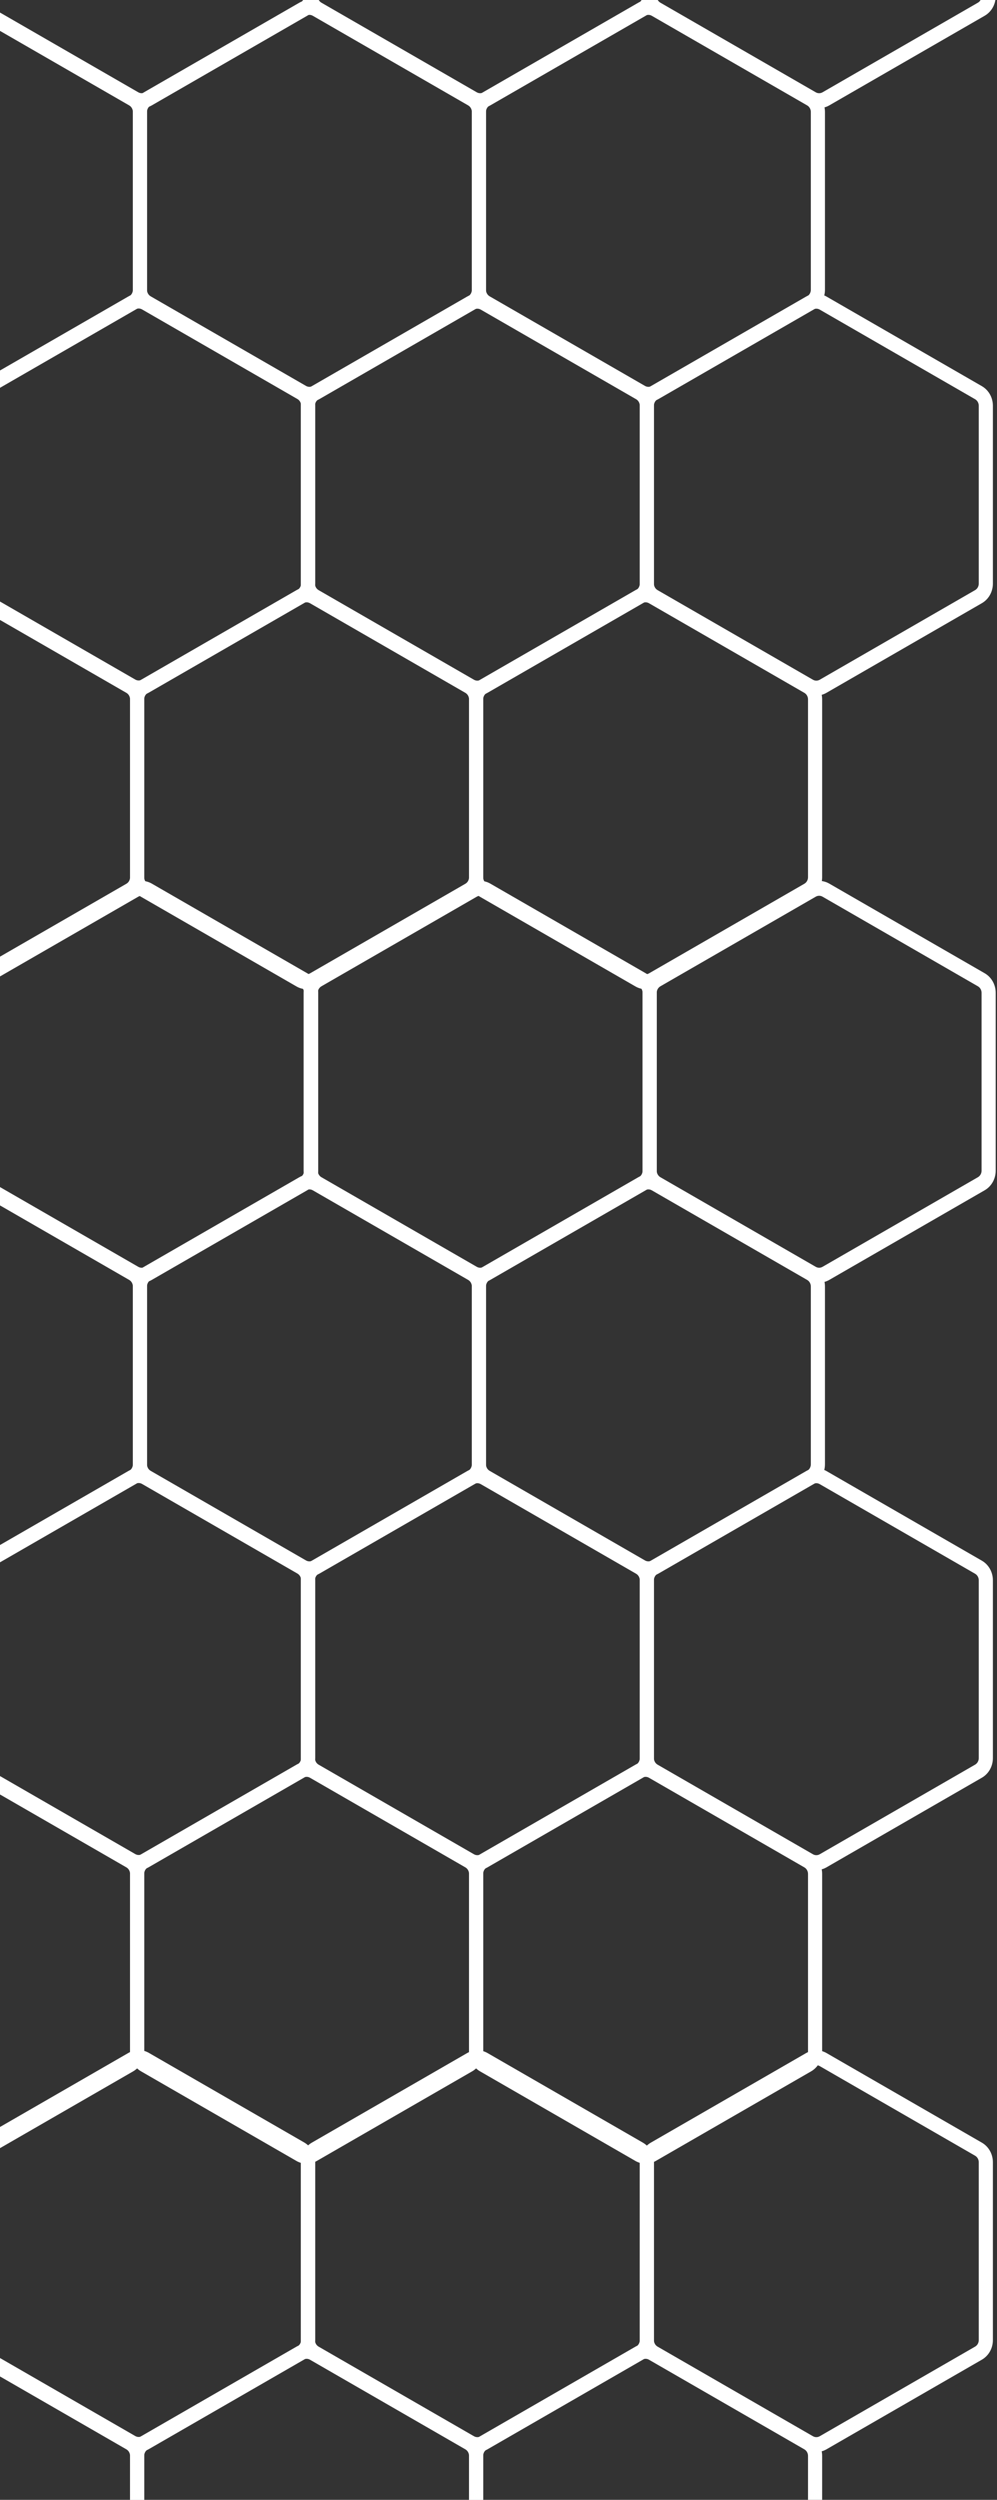 <svg width="377" height="945" viewBox="0 0 377 945" fill="none" xmlns="http://www.w3.org/2000/svg">
<rect x="0" y="0" width="377" height="945" fill="#333333" stroke="none"/>
<g clip-path="url(#clip0_676_542)">
<path d="M306.714 256.979L247.965 223.103C246.786 222.423 245.464 222.067 244.12 222.067C242.776 222.067 241.453 222.423 240.274 223.103L181.525 256.979C180.265 257.706 179.213 258.776 178.48 260.077C177.747 261.378 177.36 262.863 177.359 264.376V331.623C177.36 333.136 177.747 334.621 178.48 335.923C179.213 337.224 180.265 338.294 181.525 339.02L240.274 372.897C241.452 373.579 242.775 373.937 244.12 373.937C245.464 373.937 246.787 373.579 247.965 372.897L306.714 339.02C307.974 338.294 309.026 337.224 309.759 335.923C310.492 334.621 310.879 333.136 310.88 331.623V264.376C310.879 262.863 310.492 261.378 309.759 260.077C309.026 258.776 307.974 257.706 306.714 256.979ZM305.539 331.623C305.538 332.127 305.409 332.621 305.164 333.054C304.92 333.487 304.57 333.842 304.15 334.084L245.401 367.961C245.008 368.187 244.568 368.306 244.12 368.306C243.672 368.306 243.231 368.187 242.838 367.961L184.089 334.084C183.669 333.842 183.319 333.487 183.075 333.054C182.831 332.621 182.701 332.127 182.7 331.623V264.376C182.701 263.873 182.831 263.379 183.075 262.946C183.319 262.513 183.669 262.157 184.089 261.915L242.838 228.039C243.23 227.809 243.671 227.688 244.12 227.688C244.568 227.688 245.01 227.809 245.401 228.039L304.15 261.915C304.57 262.157 304.92 262.513 305.164 262.946C305.409 263.379 305.538 263.873 305.539 264.376V331.623Z" fill="white"/>
<path d="M306.714 700.979L247.965 667.103C246.786 666.423 245.464 666.067 244.12 666.067C242.776 666.067 241.453 666.423 240.274 667.103L181.525 700.979C180.265 701.706 179.213 702.776 178.48 704.077C177.747 705.378 177.36 706.863 177.359 708.376V775.623C177.36 777.136 177.747 778.621 178.48 779.923C179.213 781.224 180.265 782.294 181.525 783.02L240.274 816.897C241.452 817.579 242.775 817.937 244.12 817.937C245.464 817.937 246.787 817.579 247.965 816.897L306.714 783.02C307.974 782.294 309.026 781.224 309.759 779.923C310.492 778.621 310.879 777.136 310.88 775.623V708.376C310.879 706.863 310.492 705.378 309.759 704.077C309.026 702.776 307.974 701.706 306.714 700.979ZM305.539 775.623C305.538 776.127 305.409 776.621 305.164 777.054C304.92 777.487 304.57 777.842 304.15 778.084L245.401 811.961C245.008 812.187 244.568 812.306 244.12 812.306C243.672 812.306 243.231 812.187 242.838 811.961L184.089 778.084C183.669 777.842 183.319 777.487 183.075 777.054C182.831 776.621 182.701 776.127 182.7 775.623V708.376C182.701 707.873 182.831 707.379 183.075 706.946C183.319 706.513 183.669 706.157 184.089 705.915L242.838 672.039C243.23 671.809 243.671 671.688 244.12 671.688C244.568 671.688 245.01 671.809 245.401 672.039L304.15 705.915C304.57 706.157 304.92 706.513 305.164 706.946C305.409 707.379 305.538 707.873 305.539 708.376V775.623Z" fill="white"/>
<path d="M306.714 920.979L247.965 887.103C246.786 886.423 245.464 886.067 244.12 886.067C242.776 886.067 241.453 886.423 240.274 887.103L181.525 920.979C180.265 921.706 179.213 922.776 178.48 924.077C177.747 925.378 177.36 926.863 177.359 928.376V995.623C177.36 997.136 177.747 998.621 178.48 999.923C179.213 1001.22 180.265 1002.29 181.525 1003.02L240.274 1036.9C241.452 1037.58 242.775 1037.94 244.12 1037.94C245.464 1037.94 246.787 1037.58 247.965 1036.9L306.714 1003.02C307.974 1002.29 309.026 1001.22 309.759 999.923C310.492 998.621 310.879 997.136 310.88 995.623V928.376C310.879 926.863 310.492 925.378 309.759 924.077C309.026 922.776 307.974 921.706 306.714 920.979ZM305.539 995.623C305.538 996.127 305.409 996.621 305.164 997.054C304.92 997.487 304.57 997.842 304.15 998.084L245.401 1031.96C245.008 1032.19 244.568 1032.31 244.12 1032.31C243.672 1032.31 243.231 1032.19 242.838 1031.96L184.089 998.084C183.669 997.842 183.319 997.487 183.075 997.054C182.831 996.621 182.701 996.127 182.7 995.623V928.376C182.701 927.873 182.831 927.379 183.075 926.946C183.319 926.513 183.669 926.157 184.089 925.915L242.838 892.039C243.23 891.809 243.671 891.688 244.12 891.688C244.568 891.688 245.01 891.809 245.401 892.039L304.15 925.915C304.57 926.157 304.92 926.513 305.164 926.946C305.409 927.379 305.538 927.873 305.539 928.376V995.623Z" fill="white"/>
<path d="M178.534 256.979L119.785 223.103C118.606 222.423 117.284 222.067 115.94 222.067C114.596 222.067 113.274 222.423 112.095 223.103L53.346 256.979C52.085 257.706 51.033 258.776 50.301 260.077C49.568 261.378 49.181 262.863 49.18 264.376V331.623C49.181 333.136 49.568 334.621 50.301 335.923C51.033 337.224 52.085 338.294 53.346 339.02L112.095 372.897C113.273 373.579 114.595 373.937 115.94 373.937C117.285 373.937 118.607 373.579 119.785 372.897L178.534 339.02C179.795 338.294 180.846 337.224 181.579 335.923C182.312 334.621 182.699 333.136 182.7 331.623V264.376C182.699 262.863 182.312 261.378 181.579 260.077C180.846 258.776 179.795 257.706 178.534 256.979ZM177.359 331.623C177.358 332.127 177.229 332.621 176.985 333.054C176.74 333.487 176.39 333.842 175.971 334.084L117.222 367.961C116.829 368.187 116.388 368.306 115.94 368.306C115.492 368.306 115.051 368.187 114.658 367.961L55.909 334.084C55.49 333.842 55.139 333.487 54.895 333.054C54.651 332.621 54.522 332.127 54.52 331.623V264.376C54.522 263.873 54.651 263.379 54.895 262.946C55.139 262.513 55.49 262.157 55.909 261.915L114.658 228.039C115.05 227.809 115.491 227.688 115.94 227.688C116.389 227.688 116.83 227.809 117.222 228.039L175.971 261.915C176.39 262.157 176.74 262.513 176.985 262.946C177.229 263.379 177.358 263.873 177.359 264.376V331.623Z" fill="white"/>
<path d="M178.534 700.979L119.785 667.103C118.606 666.423 117.284 666.067 115.94 666.067C114.596 666.067 113.274 666.423 112.095 667.103L53.346 700.979C52.085 701.706 51.033 702.776 50.301 704.077C49.568 705.378 49.181 706.863 49.18 708.376V775.623C49.181 777.136 49.568 778.621 50.301 779.923C51.033 781.224 52.085 782.294 53.346 783.02L112.095 816.897C113.273 817.579 114.595 817.937 115.94 817.937C117.285 817.937 118.607 817.579 119.785 816.897L178.534 783.02C179.795 782.294 180.846 781.224 181.579 779.923C182.312 778.621 182.699 777.136 182.7 775.623V708.376C182.699 706.863 182.312 705.378 181.579 704.077C180.846 702.776 179.795 701.706 178.534 700.979ZM177.359 775.623C177.358 776.127 177.229 776.621 176.985 777.054C176.74 777.487 176.39 777.842 175.971 778.084L117.222 811.961C116.829 812.187 116.388 812.306 115.94 812.306C115.492 812.306 115.051 812.187 114.658 811.961L55.909 778.084C55.49 777.842 55.139 777.487 54.895 777.054C54.651 776.621 54.522 776.127 54.52 775.623V708.376C54.522 707.873 54.651 707.379 54.895 706.946C55.139 706.513 55.49 706.157 55.909 705.915L114.658 672.039C115.05 671.809 115.491 671.688 115.94 671.688C116.389 671.688 116.83 671.809 117.222 672.039L175.971 705.915C176.39 706.157 176.74 706.513 176.985 706.946C177.229 707.379 177.358 707.873 177.359 708.376V775.623Z" fill="white"/>
<path d="M178.534 920.979L119.785 887.103C118.606 886.423 117.284 886.067 115.94 886.067C114.596 886.067 113.274 886.423 112.095 887.103L53.346 920.979C52.085 921.706 51.033 922.776 50.301 924.077C49.568 925.378 49.181 926.863 49.18 928.376V995.623C49.181 997.136 49.568 998.621 50.301 999.923C51.033 1001.22 52.085 1002.29 53.346 1003.02L112.095 1036.9C113.273 1037.58 114.595 1037.94 115.94 1037.94C117.285 1037.94 118.607 1037.58 119.785 1036.9L178.534 1003.02C179.795 1002.29 180.846 1001.22 181.579 999.923C182.312 998.621 182.699 997.136 182.7 995.623V928.376C182.699 926.863 182.312 925.378 181.579 924.077C180.846 922.776 179.795 921.706 178.534 920.979ZM177.359 995.623C177.358 996.127 177.229 996.621 176.985 997.054C176.74 997.487 176.39 997.842 175.971 998.084L117.222 1031.96C116.829 1032.19 116.388 1032.31 115.94 1032.31C115.492 1032.31 115.051 1032.19 114.658 1031.96L55.909 998.084C55.49 997.842 55.139 997.487 54.895 997.054C54.651 996.621 54.522 996.127 54.52 995.623V928.376C54.522 927.873 54.651 927.379 54.895 926.946C55.139 926.513 55.49 926.157 55.909 925.915L114.658 892.039C115.05 891.809 115.491 891.688 115.94 891.688C116.389 891.688 116.83 891.809 117.222 892.039L175.971 925.915C176.39 926.157 176.74 926.513 176.985 926.946C177.229 927.379 177.358 927.873 177.359 928.376V995.623Z" fill="white"/>
<path d="M371.279 145.979L312.53 112.103C311.351 111.423 310.028 111.067 308.684 111.067C307.34 111.067 306.018 111.423 304.839 112.103L246.09 145.979C244.83 146.706 243.778 147.776 243.045 149.077C242.312 150.378 241.925 151.863 241.924 153.376V220.623C241.925 222.136 242.312 223.621 243.045 224.923C243.778 226.224 244.83 227.294 246.09 228.02L304.839 261.897C306.017 262.579 307.34 262.937 308.684 262.937C310.029 262.937 311.352 262.579 312.53 261.897L371.279 228.02C372.539 227.294 373.591 226.224 374.324 224.923C375.057 223.621 375.444 222.136 375.445 220.623V153.376C375.444 151.863 375.057 150.378 374.324 149.077C373.591 147.776 372.539 146.706 371.279 145.979ZM370.104 220.623C370.103 221.127 369.973 221.621 369.729 222.054C369.485 222.487 369.135 222.842 368.715 223.084L309.966 256.961C309.573 257.187 309.132 257.306 308.684 257.306C308.236 257.306 307.796 257.187 307.403 256.961L248.654 223.084C248.234 222.842 247.884 222.487 247.64 222.054C247.395 221.621 247.266 221.127 247.265 220.623V153.376C247.266 152.873 247.395 152.379 247.64 151.946C247.884 151.513 248.234 151.157 248.654 150.915L307.403 117.039C307.794 116.809 308.236 116.688 308.684 116.688C309.133 116.688 309.574 116.809 309.966 117.039L368.715 150.915C369.135 151.157 369.485 151.513 369.729 151.946C369.973 152.379 370.103 152.873 370.104 153.376V220.623Z" fill="white"/>
<path d="M371.279 589.979L312.53 556.103C311.351 555.423 310.028 555.067 308.684 555.067C307.34 555.067 306.018 555.423 304.839 556.103L246.09 589.979C244.83 590.706 243.778 591.776 243.045 593.077C242.312 594.378 241.925 595.863 241.924 597.376V664.623C241.925 666.136 242.312 667.621 243.045 668.923C243.778 670.224 244.83 671.294 246.09 672.02L304.839 705.897C306.017 706.579 307.34 706.937 308.684 706.937C310.029 706.937 311.352 706.579 312.53 705.897L371.279 672.02C372.539 671.294 373.591 670.224 374.324 668.923C375.057 667.621 375.444 666.136 375.445 664.623V597.376C375.444 595.863 375.057 594.378 374.324 593.077C373.591 591.776 372.539 590.706 371.279 589.979ZM370.104 664.623C370.103 665.127 369.973 665.621 369.729 666.054C369.485 666.487 369.135 666.842 368.715 667.084L309.966 700.961C309.573 701.187 309.132 701.306 308.684 701.306C308.236 701.306 307.796 701.187 307.403 700.961L248.654 667.084C248.234 666.842 247.884 666.487 247.64 666.054C247.395 665.621 247.266 665.127 247.265 664.623V597.376C247.266 596.873 247.395 596.379 247.64 595.946C247.884 595.513 248.234 595.157 248.654 594.915L307.403 561.039C307.794 560.809 308.236 560.688 308.684 560.688C309.133 560.688 309.574 560.809 309.966 561.039L368.715 594.915C369.135 595.157 369.485 595.513 369.729 595.946C369.973 596.379 370.103 596.873 370.104 597.376V664.623Z" fill="white"/>
<path d="M371.279 809.979L312.53 776.103C311.351 775.423 310.028 775.067 308.684 775.067C307.34 775.067 306.018 775.423 304.839 776.103L246.09 809.979C244.83 810.706 243.778 811.776 243.045 813.077C242.312 814.378 241.925 815.863 241.924 817.376V884.623C241.925 886.136 242.312 887.621 243.045 888.923C243.778 890.224 244.83 891.294 246.09 892.02L304.839 925.897C306.017 926.579 307.34 926.937 308.684 926.937C310.029 926.937 311.352 926.579 312.53 925.897L371.279 892.02C372.539 891.294 373.591 890.224 374.324 888.923C375.057 887.621 375.444 886.136 375.445 884.623V817.376C375.444 815.863 375.057 814.378 374.324 813.077C373.591 811.776 372.539 810.706 371.279 809.979ZM370.104 884.623C370.103 885.127 369.973 885.621 369.729 886.054C369.485 886.487 369.135 886.842 368.715 887.084L309.966 920.961C309.573 921.187 309.132 921.306 308.684 921.306C308.236 921.306 307.796 921.187 307.403 920.961L248.654 887.084C248.234 886.842 247.884 886.487 247.64 886.054C247.395 885.621 247.266 885.127 247.265 884.623V817.376C247.266 816.873 247.395 816.379 247.64 815.946C247.884 815.513 248.234 815.157 248.654 814.915L307.403 781.039C307.794 780.809 308.236 780.688 308.684 780.688C309.133 780.688 309.574 780.809 309.966 781.039L368.715 814.915C369.135 815.157 369.485 815.513 369.729 815.946C369.973 816.379 370.103 816.873 370.104 817.376V884.623Z" fill="white"/>
<path d="M50.355 256.979L-8.394 223.103C-9.573 222.423 -10.896 222.067 -12.24 222.067C-13.584 222.067 -14.906 222.423 -16.085 223.103L-74.834 256.979C-76.094 257.706 -77.146 258.776 -77.879 260.077C-78.612 261.378 -78.999 262.863 -79 264.376V331.623C-78.999 333.136 -78.612 334.621 -77.879 335.923C-77.146 337.224 -76.094 338.294 -74.834 339.02L-16.085 372.897C-14.907 373.579 -13.584 373.937 -12.24 373.937C-10.895 373.937 -9.572 373.579 -8.394 372.897L50.355 339.02C51.615 338.294 52.667 337.224 53.4 335.923C54.133 334.621 54.52 333.136 54.52 331.623V264.376C54.52 262.863 54.133 261.378 53.4 260.077C52.667 258.776 51.615 257.706 50.355 256.979ZM49.18 331.623C49.179 332.127 49.049 332.621 48.805 333.054C48.561 333.487 48.211 333.842 47.791 334.084L-10.958 367.961C-11.351 368.187 -11.792 368.306 -12.24 368.306C-12.688 368.306 -13.129 368.187 -13.521 367.961L-72.271 334.084C-72.69 333.842 -73.04 333.487 -73.284 333.054C-73.529 332.621 -73.658 332.127 -73.659 331.623V264.376C-73.658 263.873 -73.529 263.379 -73.284 262.946C-73.04 262.513 -72.69 262.157 -72.271 261.915L-13.521 228.039C-13.13 227.809 -12.688 227.688 -12.24 227.688C-11.791 227.688 -11.35 227.809 -10.958 228.039L47.791 261.915C48.211 262.157 48.561 262.513 48.805 262.946C49.049 263.379 49.179 263.873 49.18 264.376V331.623Z" fill="white"/>
<path d="M50.355 700.979L-8.394 667.103C-9.573 666.423 -10.896 666.067 -12.24 666.067C-13.584 666.067 -14.906 666.423 -16.085 667.103L-74.834 700.979C-76.094 701.706 -77.146 702.776 -77.879 704.077C-78.612 705.378 -78.999 706.863 -79 708.376V775.623C-78.999 777.136 -78.612 778.621 -77.879 779.923C-77.146 781.224 -76.094 782.294 -74.834 783.02L-16.085 816.897C-14.907 817.579 -13.584 817.937 -12.24 817.937C-10.895 817.937 -9.572 817.579 -8.394 816.897L50.355 783.02C51.615 782.294 52.667 781.224 53.4 779.923C54.133 778.621 54.52 777.136 54.52 775.623V708.376C54.52 706.863 54.133 705.378 53.4 704.077C52.667 702.776 51.615 701.706 50.355 700.979ZM49.18 775.623C49.179 776.127 49.049 776.621 48.805 777.054C48.561 777.487 48.211 777.842 47.791 778.084L-10.958 811.961C-11.351 812.187 -11.792 812.306 -12.24 812.306C-12.688 812.306 -13.129 812.187 -13.521 811.961L-72.271 778.084C-72.69 777.842 -73.04 777.487 -73.284 777.054C-73.529 776.621 -73.658 776.127 -73.659 775.623V708.376C-73.658 707.873 -73.529 707.379 -73.284 706.946C-73.04 706.513 -72.69 706.157 -72.271 705.915L-13.521 672.039C-13.13 671.809 -12.688 671.688 -12.24 671.688C-11.791 671.688 -11.35 671.809 -10.958 672.039L47.791 705.915C48.211 706.157 48.561 706.513 48.805 706.946C49.049 707.379 49.179 707.873 49.18 708.376V775.623Z" fill="white"/>
<path d="M50.355 920.979L-8.394 887.103C-9.573 886.423 -10.896 886.067 -12.24 886.067C-13.584 886.067 -14.906 886.423 -16.085 887.103L-74.834 920.979C-76.094 921.706 -77.146 922.776 -77.879 924.077C-78.612 925.378 -78.999 926.863 -79 928.376V995.623C-78.999 997.136 -78.612 998.621 -77.879 999.923C-77.146 1001.22 -76.094 1002.29 -74.834 1003.02L-16.085 1036.9C-14.907 1037.58 -13.584 1037.94 -12.24 1037.94C-10.895 1037.94 -9.572 1037.58 -8.394 1036.9L50.355 1003.02C51.615 1002.29 52.667 1001.22 53.4 999.923C54.133 998.621 54.52 997.136 54.52 995.623V928.376C54.52 926.863 54.133 925.378 53.4 924.077C52.667 922.776 51.615 921.706 50.355 920.979ZM49.18 995.623C49.179 996.127 49.049 996.621 48.805 997.054C48.561 997.487 48.211 997.842 47.791 998.084L-10.958 1031.96C-11.351 1032.19 -11.792 1032.31 -12.24 1032.31C-12.688 1032.31 -13.129 1032.19 -13.521 1031.96L-72.271 998.084C-72.69 997.842 -73.04 997.487 -73.284 997.054C-73.529 996.621 -73.658 996.127 -73.659 995.623V928.376C-73.658 927.873 -73.529 927.379 -73.284 926.946C-73.04 926.513 -72.69 926.157 -72.271 925.915L-13.521 892.039C-13.13 891.809 -12.688 891.688 -12.24 891.688C-11.791 891.688 -11.35 891.809 -10.958 892.039L47.791 925.915C48.211 926.157 48.561 926.513 48.805 926.946C49.049 927.379 49.179 927.873 49.18 928.376V995.623Z" fill="white"/>
<path d="M243.099 145.979L184.35 112.103C183.171 111.423 181.849 111.067 180.505 111.067C179.161 111.067 177.838 111.423 176.659 112.103L117.91 145.979C116.65 146.706 115.598 147.776 114.865 149.077C114.132 150.378 113.745 151.863 113.744 153.376V220.623C113.745 222.136 114.132 223.621 114.865 224.923C115.598 226.224 116.65 227.294 117.91 228.02L176.659 261.897C177.837 262.579 179.16 262.937 180.505 262.937C181.849 262.937 183.172 262.579 184.35 261.897L243.099 228.02C244.359 227.294 245.411 226.224 246.144 224.923C246.877 223.621 247.264 222.136 247.265 220.623V153.376C247.264 151.863 246.877 150.378 246.144 149.077C245.411 147.776 244.359 146.706 243.099 145.979ZM241.924 220.623C241.923 221.127 241.794 221.621 241.549 222.054C241.305 222.487 240.955 222.842 240.535 223.084L181.786 256.961C181.393 257.187 180.953 257.306 180.505 257.306C180.057 257.306 179.616 257.187 179.223 256.961L120.474 223.084C120.054 222.842 119.704 222.487 119.46 222.054C119.216 221.621 119.086 221.127 119.085 220.623V153.376C119.086 152.873 119.216 152.379 119.46 151.946C119.704 151.513 120.054 151.157 120.474 150.915L179.223 117.039C179.615 116.809 180.056 116.688 180.505 116.688C180.953 116.688 181.395 116.809 181.786 117.039L240.535 150.915C240.955 151.157 241.305 151.513 241.549 151.946C241.794 152.379 241.923 152.873 241.924 153.376V220.623Z" fill="white"/>
<path d="M243.099 589.979L184.35 556.103C183.171 555.423 181.849 555.067 180.505 555.067C179.161 555.067 177.838 555.423 176.659 556.103L117.91 589.979C116.65 590.706 115.598 591.776 114.865 593.077C114.132 594.378 113.745 595.863 113.744 597.376V664.623C113.745 666.136 114.132 667.621 114.865 668.923C115.598 670.224 116.65 671.294 117.91 672.02L176.659 705.897C177.837 706.579 179.16 706.937 180.505 706.937C181.849 706.937 183.172 706.579 184.35 705.897L243.099 672.02C244.359 671.294 245.411 670.224 246.144 668.923C246.877 667.621 247.264 666.136 247.265 664.623V597.376C247.264 595.863 246.877 594.378 246.144 593.077C245.411 591.776 244.359 590.706 243.099 589.979ZM241.924 664.623C241.923 665.127 241.794 665.621 241.549 666.054C241.305 666.487 240.955 666.842 240.535 667.084L181.786 700.961C181.393 701.187 180.953 701.306 180.505 701.306C180.057 701.306 179.616 701.187 179.223 700.961L120.474 667.084C120.054 666.842 119.704 666.487 119.46 666.054C119.216 665.621 119.086 665.127 119.085 664.623V597.376C119.086 596.873 119.216 596.379 119.46 595.946C119.704 595.513 120.054 595.157 120.474 594.915L179.223 561.039C179.615 560.809 180.056 560.688 180.505 560.688C180.953 560.688 181.395 560.809 181.786 561.039L240.535 594.915C240.955 595.157 241.305 595.513 241.549 595.946C241.794 596.379 241.923 596.873 241.924 597.376V664.623Z" fill="white"/>
<path d="M243.099 809.979L184.35 776.103C183.171 775.423 181.849 775.067 180.505 775.067C179.161 775.067 177.838 775.423 176.659 776.103L117.91 809.979C116.65 810.706 115.598 811.776 114.865 813.077C114.132 814.378 113.745 815.863 113.744 817.376V884.623C113.745 886.136 114.132 887.621 114.865 888.923C115.598 890.224 116.65 891.294 117.91 892.02L176.659 925.897C177.837 926.579 179.16 926.937 180.505 926.937C181.849 926.937 183.172 926.579 184.35 925.897L243.099 892.02C244.359 891.294 245.411 890.224 246.144 888.923C246.877 887.621 247.264 886.136 247.265 884.623V817.376C247.264 815.863 246.877 814.378 246.144 813.077C245.411 811.776 244.359 810.706 243.099 809.979ZM241.924 884.623C241.923 885.127 241.794 885.621 241.549 886.054C241.305 886.487 240.955 886.842 240.535 887.084L181.786 920.961C181.393 921.187 180.953 921.306 180.505 921.306C180.057 921.306 179.616 921.187 179.223 920.961L120.474 887.084C120.054 886.842 119.704 886.487 119.46 886.054C119.216 885.621 119.086 885.127 119.085 884.623V817.376C119.086 816.873 119.216 816.379 119.46 815.946C119.704 815.513 120.054 815.157 120.474 814.915L179.223 781.039C179.615 780.809 180.056 780.688 180.505 780.688C180.953 780.688 181.395 780.809 181.786 781.039L240.535 814.915C240.955 815.157 241.305 815.513 241.549 815.946C241.794 816.379 241.923 816.873 241.924 817.376V884.623Z" fill="white"/>
<path d="M115.034 145.912L56.285 112.036C55.106 111.356 53.783 111 52.44 111C51.096 111 49.773 111.356 48.594 112.036L-10.155 145.912C-11.415 146.638 -12.467 147.708 -13.2 149.01C-13.933 150.311 -14.32 151.796 -14.321 153.309V220.556C-14.32 222.069 -13.933 223.554 -13.2 224.855C-12.467 226.157 -11.415 227.226 -10.155 227.953L48.594 261.829C49.772 262.512 51.095 262.87 52.44 262.87C53.784 262.87 55.107 262.512 56.285 261.829L115.034 227.953C116.294 227.226 117.346 226.157 118.079 224.855C118.812 223.554 119.199 222.069 119.2 220.556V153.309C119.199 151.796 118.812 150.311 118.079 149.01C117.346 147.708 116.294 146.638 115.034 145.912ZM113.859 220.556C113.858 221.059 113.728 221.553 113.484 221.986C113.24 222.419 112.89 222.775 112.47 223.017L53.721 256.893C53.328 257.12 52.887 257.239 52.44 257.239C51.992 257.239 51.551 257.12 51.158 256.893L-7.591 223.017C-8.011 222.775 -8.361 222.419 -8.605 221.986C-8.849 221.553 -8.979 221.059 -8.98 220.556V153.309C-8.979 152.805 -8.849 152.311 -8.605 151.879C-8.361 151.446 -8.011 151.09 -7.591 150.848L51.158 116.971C51.55 116.741 51.991 116.62 52.44 116.62C52.888 116.62 53.329 116.741 53.721 116.971L112.47 150.848C112.89 151.09 113.24 151.446 113.484 151.879C113.728 152.311 113.858 152.805 113.859 153.309V220.556Z" fill="white"/>
<path d="M115.034 589.912L56.285 556.036C55.106 555.356 53.783 555 52.44 555C51.096 555 49.773 555.356 48.594 556.036L-10.155 589.912C-11.415 590.638 -12.467 591.708 -13.2 593.01C-13.933 594.311 -14.32 595.796 -14.321 597.309V664.556C-14.32 666.069 -13.933 667.554 -13.2 668.855C-12.467 670.157 -11.415 671.226 -10.155 671.953L48.594 705.829C49.772 706.512 51.095 706.87 52.44 706.87C53.784 706.87 55.107 706.512 56.285 705.829L115.034 671.953C116.294 671.226 117.346 670.157 118.079 668.855C118.812 667.554 119.199 666.069 119.2 664.556V597.309C119.199 595.796 118.812 594.311 118.079 593.01C117.346 591.708 116.294 590.638 115.034 589.912ZM113.859 664.556C113.858 665.059 113.728 665.553 113.484 665.986C113.24 666.419 112.89 666.775 112.47 667.017L53.721 700.893C53.328 701.12 52.887 701.239 52.44 701.239C51.992 701.239 51.551 701.12 51.158 700.893L-7.591 667.017C-8.011 666.775 -8.361 666.419 -8.605 665.986C-8.849 665.553 -8.979 665.059 -8.98 664.556V597.309C-8.979 596.805 -8.849 596.311 -8.605 595.879C-8.361 595.446 -8.011 595.09 -7.591 594.848L51.158 560.971C51.55 560.741 51.991 560.62 52.44 560.62C52.888 560.62 53.329 560.741 53.721 560.971L112.47 594.848C112.89 595.09 113.24 595.446 113.484 595.879C113.728 596.311 113.858 596.805 113.859 597.309V664.556Z" fill="white"/>
<path d="M115.034 809.912L56.285 776.036C55.106 775.356 53.783 775 52.44 775C51.096 775 49.773 775.356 48.594 776.036L-10.155 809.912C-11.415 810.638 -12.467 811.708 -13.2 813.01C-13.933 814.311 -14.32 815.796 -14.321 817.309V884.556C-14.32 886.069 -13.933 887.554 -13.2 888.855C-12.467 890.157 -11.415 891.226 -10.155 891.953L48.594 925.829C49.772 926.512 51.095 926.87 52.44 926.87C53.784 926.87 55.107 926.512 56.285 925.829L115.034 891.953C116.294 891.226 117.346 890.157 118.079 888.855C118.812 887.554 119.199 886.069 119.2 884.556V817.309C119.199 815.796 118.812 814.311 118.079 813.01C117.346 811.708 116.294 810.638 115.034 809.912ZM113.859 884.556C113.858 885.059 113.728 885.553 113.484 885.986C113.24 886.419 112.89 886.775 112.47 887.017L53.721 920.893C53.328 921.12 52.887 921.239 52.44 921.239C51.992 921.239 51.551 921.12 51.158 920.893L-7.591 887.017C-8.011 886.775 -8.361 886.419 -8.605 885.986C-8.849 885.553 -8.979 885.059 -8.98 884.556V817.309C-8.979 816.805 -8.849 816.311 -8.605 815.879C-8.361 815.446 -8.011 815.09 -7.591 814.848L51.158 780.971C51.55 780.741 51.991 780.62 52.44 780.62C52.888 780.62 53.329 780.741 53.721 780.971L112.47 814.848C112.89 815.09 113.24 815.446 113.484 815.879C113.728 816.311 113.858 816.805 113.859 817.309V884.556Z" fill="white"/>
<path d="M307.778 34.912L249.029 1.036C247.85 0.356 246.528 0 245.184 0C243.84 0 242.517 0.356 241.338 1.036L182.589 34.912C181.329 35.638 180.277 36.708 179.544 38.01C178.811 39.311 178.424 40.796 178.423 42.309V109.556C178.424 111.069 178.811 112.554 179.544 113.855C180.277 115.157 181.329 116.226 182.589 116.953L241.338 150.829C242.516 151.512 243.839 151.87 245.184 151.87C246.528 151.87 247.851 151.512 249.029 150.829L307.778 116.953C309.038 116.226 310.09 115.157 310.823 113.855C311.556 112.554 311.943 111.069 311.944 109.556V42.309C311.943 40.796 311.556 39.311 310.823 38.01C310.09 36.708 309.038 35.638 307.778 34.912ZM306.603 109.556C306.602 110.059 306.473 110.553 306.228 110.986C305.984 111.419 305.634 111.775 305.214 112.017L246.465 145.893C246.072 146.12 245.632 146.239 245.184 146.239C244.736 146.239 244.295 146.12 243.902 145.893L185.153 112.017C184.733 111.775 184.383 111.419 184.139 110.986C183.895 110.553 183.765 110.059 183.764 109.556V42.309C183.765 41.805 183.895 41.311 184.139 40.879C184.383 40.446 184.733 40.09 185.153 39.848L243.902 5.971C244.294 5.741 244.735 5.62 245.184 5.62C245.632 5.62 246.074 5.741 246.465 5.971L305.214 39.848C305.634 40.09 305.984 40.446 306.228 40.879C306.473 41.311 306.602 41.805 306.603 42.309V109.556Z" fill="white"/>
<path d="M307.778 478.912L249.029 445.036C247.85 444.356 246.528 444 245.184 444C243.84 444 242.517 444.356 241.338 445.036L182.589 478.912C181.329 479.638 180.277 480.708 179.544 482.01C178.811 483.311 178.424 484.796 178.423 486.309V553.556C178.424 555.069 178.811 556.554 179.544 557.855C180.277 559.157 181.329 560.226 182.589 560.953L241.338 594.829C242.516 595.512 243.839 595.87 245.184 595.87C246.528 595.87 247.851 595.512 249.029 594.829L307.778 560.953C309.038 560.226 310.09 559.157 310.823 557.855C311.556 556.554 311.943 555.069 311.944 553.556V486.309C311.943 484.796 311.556 483.311 310.823 482.01C310.09 480.708 309.038 479.638 307.778 478.912ZM306.603 553.556C306.602 554.059 306.473 554.553 306.228 554.986C305.984 555.419 305.634 555.775 305.214 556.017L246.465 589.893C246.072 590.12 245.632 590.239 245.184 590.239C244.736 590.239 244.295 590.12 243.902 589.893L185.153 556.017C184.733 555.775 184.383 555.419 184.139 554.986C183.895 554.553 183.765 554.059 183.764 553.556V486.309C183.765 485.805 183.895 485.311 184.139 484.879C184.383 484.446 184.733 484.09 185.153 483.848L243.902 449.971C244.294 449.741 244.735 449.62 245.184 449.62C245.632 449.62 246.074 449.741 246.465 449.971L305.214 483.848C305.634 484.09 305.984 484.446 306.228 484.879C306.473 485.311 306.602 485.805 306.603 486.309V553.556Z" fill="white"/>
<path d="M179.598 34.912L120.849 1.036C119.67 0.356 118.348 0 117.004 0C115.66 0 114.338 0.356 113.159 1.036L54.41 34.912C53.149 35.638 52.097 36.708 51.365 38.01C50.632 39.311 50.245 40.796 50.244 42.309V109.556C50.245 111.069 50.632 112.554 51.365 113.855C52.097 115.157 53.149 116.226 54.41 116.953L113.159 150.829C114.337 151.512 115.659 151.87 117.004 151.87C118.348 151.87 119.671 151.512 120.849 150.829L179.598 116.953C180.859 116.226 181.91 115.157 182.643 113.855C183.376 112.554 183.763 111.069 183.764 109.556V42.309C183.763 40.796 183.376 39.311 182.643 38.01C181.91 36.708 180.859 35.638 179.598 34.912ZM178.423 109.556C178.422 110.059 178.293 110.553 178.049 110.986C177.804 111.419 177.454 111.775 177.035 112.017L118.286 145.893C117.893 146.12 117.452 146.239 117.004 146.239C116.556 146.239 116.115 146.12 115.722 145.893L56.973 112.017C56.554 111.775 56.203 111.419 55.959 110.986C55.715 110.553 55.586 110.059 55.584 109.556V42.309C55.586 41.805 55.715 41.311 55.959 40.879C56.203 40.446 56.554 40.09 56.973 39.848L115.722 5.971C116.114 5.741 116.555 5.62 117.004 5.62C117.453 5.62 117.894 5.741 118.286 5.971L177.035 39.848C177.454 40.09 177.804 40.446 178.049 40.879C178.293 41.311 178.422 41.805 178.423 42.309V109.556Z" fill="white"/>
<path d="M179.598 478.912L120.849 445.036C119.67 444.356 118.348 444 117.004 444C115.66 444 114.338 444.356 113.159 445.036L54.41 478.912C53.149 479.638 52.097 480.708 51.365 482.01C50.632 483.311 50.245 484.796 50.244 486.309V553.556C50.245 555.069 50.632 556.554 51.365 557.855C52.097 559.157 53.149 560.226 54.41 560.953L113.159 594.829C114.337 595.512 115.659 595.87 117.004 595.87C118.348 595.87 119.671 595.512 120.849 594.829L179.598 560.953C180.859 560.226 181.91 559.157 182.643 557.855C183.376 556.554 183.763 555.069 183.764 553.556V486.309C183.763 484.796 183.376 483.311 182.643 482.01C181.91 480.708 180.859 479.638 179.598 478.912ZM178.423 553.556C178.422 554.059 178.293 554.553 178.049 554.986C177.804 555.419 177.454 555.775 177.035 556.017L118.286 589.893C117.893 590.12 117.452 590.239 117.004 590.239C116.556 590.239 116.115 590.12 115.722 589.893L56.973 556.017C56.554 555.775 56.203 555.419 55.959 554.986C55.715 554.553 55.586 554.059 55.584 553.556V486.309C55.586 485.805 55.715 485.311 55.959 484.879C56.203 484.446 56.554 484.09 56.973 483.848L115.722 449.971C116.114 449.741 116.555 449.62 117.004 449.62C117.453 449.62 117.894 449.741 118.286 449.971L177.035 483.848C177.454 484.09 177.804 484.446 178.049 484.879C178.293 485.311 178.422 485.805 178.423 486.309V553.556Z" fill="white"/>
<path d="M372.343 -76.088L313.594 -109.964C312.415 -110.644 311.092 -111 309.748 -111C308.404 -111 307.082 -110.644 305.903 -109.964L247.154 -76.088C245.894 -75.362 244.842 -74.292 244.109 -72.99C243.376 -71.689 242.989 -70.204 242.988 -68.691V-1.444C242.989 0.069 243.376 1.554 244.109 2.855C244.842 4.157 245.894 5.226 247.154 5.953L305.903 39.829C307.081 40.512 308.404 40.87 309.748 40.87C311.093 40.87 312.416 40.512 313.594 39.829L372.343 5.953C373.603 5.226 374.655 4.157 375.388 2.855C376.121 1.554 376.508 0.069 376.509 -1.444V-68.691C376.508 -70.204 376.121 -71.689 375.388 -72.99C374.655 -74.292 373.603 -75.362 372.343 -76.088ZM371.168 -1.444C371.167 -0.941 371.037 -0.447 370.793 -0.014C370.549 0.419 370.199 0.775 369.779 1.017L311.03 34.893C310.637 35.12 310.196 35.239 309.748 35.239C309.3 35.239 308.86 35.12 308.466 34.893L249.717 1.017C249.298 0.775 248.948 0.419 248.704 -0.014C248.459 -0.447 248.33 -0.941 248.329 -1.444V-68.691C248.33 -69.195 248.459 -69.689 248.704 -70.121C248.948 -70.554 249.298 -70.91 249.717 -71.152L308.466 -105.029C308.858 -105.259 309.3 -105.38 309.748 -105.38C310.197 -105.38 310.638 -105.259 311.03 -105.029L369.779 -71.152C370.199 -70.91 370.549 -70.554 370.793 -70.121C371.037 -69.689 371.167 -69.195 371.168 -68.691V-1.444Z" fill="white"/>
<path d="M372.343 367.912L313.594 334.036C312.415 333.356 311.092 333 309.748 333C308.404 333 307.082 333.356 305.903 334.036L247.154 367.912C245.894 368.638 244.842 369.708 244.109 371.01C243.376 372.311 242.989 373.796 242.988 375.309V442.556C242.989 444.069 243.376 445.554 244.109 446.855C244.842 448.157 245.894 449.226 247.154 449.953L305.903 483.829C307.081 484.512 308.404 484.87 309.748 484.87C311.093 484.87 312.416 484.512 313.594 483.829L372.343 449.953C373.603 449.226 374.655 448.157 375.388 446.855C376.121 445.554 376.508 444.069 376.509 442.556V375.309C376.508 373.796 376.121 372.311 375.388 371.01C374.655 369.708 373.603 368.638 372.343 367.912ZM371.168 442.556C371.167 443.059 371.037 443.553 370.793 443.986C370.549 444.419 370.199 444.775 369.779 445.017L311.03 478.893C310.637 479.12 310.196 479.239 309.748 479.239C309.3 479.239 308.86 479.12 308.466 478.893L249.717 445.017C249.298 444.775 248.948 444.419 248.704 443.986C248.459 443.553 248.33 443.059 248.329 442.556V375.309C248.33 374.805 248.459 374.311 248.704 373.879C248.948 373.446 249.298 373.09 249.717 372.848L308.466 338.971C308.858 338.741 309.3 338.62 309.748 338.62C310.197 338.62 310.638 338.741 311.03 338.971L369.779 372.848C370.199 373.09 370.549 373.446 370.793 373.879C371.037 374.311 371.167 374.805 371.168 375.309V442.556Z" fill="white"/>
<path d="M51.419 34.912L-7.33 1.036C-8.509 0.356 -9.832 0 -11.176 0C-12.52 0 -13.842 0.356 -15.021 1.036L-73.77 34.912C-75.031 35.638 -76.082 36.708 -76.815 38.01C-77.548 39.311 -77.935 40.796 -77.936 42.309V109.556C-77.935 111.069 -77.548 112.554 -76.815 113.855C-76.082 115.157 -75.031 116.226 -73.77 116.953L-15.021 150.829C-13.843 151.512 -12.52 151.87 -11.176 151.87C-9.831 151.87 -8.508 151.512 -7.33 150.829L51.419 116.953C52.679 116.226 53.731 115.157 54.464 113.855C55.196 112.554 55.584 111.069 55.584 109.556V42.309C55.584 40.796 55.196 39.311 54.464 38.01C53.731 36.708 52.679 35.638 51.419 34.912ZM50.244 109.556C50.243 110.059 50.113 110.553 49.869 110.986C49.625 111.419 49.275 111.775 48.855 112.017L-9.894 145.893C-10.287 146.12 -10.728 146.239 -11.176 146.239C-11.624 146.239 -12.065 146.12 -12.458 145.893L-71.207 112.017C-71.626 111.775 -71.976 111.419 -72.22 110.986C-72.465 110.553 -72.594 110.059 -72.595 109.556V42.309C-72.594 41.805 -72.465 41.311 -72.22 40.879C-71.976 40.446 -71.626 40.09 -71.207 39.848L-12.458 5.971C-12.066 5.741 -11.624 5.62 -11.176 5.62C-10.727 5.62 -10.286 5.741 -9.894 5.971L48.855 39.848C49.275 40.09 49.625 40.446 49.869 40.879C50.113 41.311 50.243 41.805 50.244 42.309V109.556Z" fill="white"/>
<path d="M51.419 478.912L-7.33 445.036C-8.509 444.356 -9.832 444 -11.176 444C-12.52 444 -13.842 444.356 -15.021 445.036L-73.77 478.912C-75.031 479.638 -76.082 480.708 -76.815 482.01C-77.548 483.311 -77.935 484.796 -77.936 486.309V553.556C-77.935 555.069 -77.548 556.554 -76.815 557.855C-76.082 559.157 -75.031 560.226 -73.77 560.953L-15.021 594.829C-13.843 595.512 -12.52 595.87 -11.176 595.87C-9.831 595.87 -8.508 595.512 -7.33 594.829L51.419 560.953C52.679 560.226 53.731 559.157 54.464 557.855C55.196 556.554 55.584 555.069 55.584 553.556V486.309C55.584 484.796 55.196 483.311 54.464 482.01C53.731 480.708 52.679 479.638 51.419 478.912ZM50.244 553.556C50.243 554.059 50.113 554.553 49.869 554.986C49.625 555.419 49.275 555.775 48.855 556.017L-9.894 589.893C-10.287 590.12 -10.728 590.239 -11.176 590.239C-11.624 590.239 -12.065 590.12 -12.458 589.893L-71.207 556.017C-71.626 555.775 -71.976 555.419 -72.22 554.986C-72.465 554.553 -72.594 554.059 -72.595 553.556V486.309C-72.594 485.805 -72.465 485.311 -72.22 484.879C-71.976 484.446 -71.626 484.09 -71.207 483.848L-12.458 449.971C-12.066 449.741 -11.624 449.62 -11.176 449.62C-10.727 449.62 -10.286 449.741 -9.894 449.971L48.855 483.848C49.275 484.09 49.625 484.446 49.869 484.879C50.113 485.311 50.243 485.805 50.244 486.309V553.556Z" fill="white"/>
<path d="M244.163 -76.088L185.414 -109.964C184.235 -110.644 182.913 -111 181.569 -111C180.225 -111 178.902 -110.644 177.723 -109.964L118.974 -76.088C117.714 -75.362 116.662 -74.292 115.929 -72.99C115.196 -71.689 114.809 -70.204 114.808 -68.691V-1.444C114.809 0.069 115.196 1.554 115.929 2.855C116.662 4.157 117.714 5.226 118.974 5.953L177.723 39.829C178.901 40.512 180.224 40.87 181.569 40.87C182.913 40.87 184.236 40.512 185.414 39.829L244.163 5.953C245.423 5.226 246.475 4.157 247.208 2.855C247.941 1.554 248.328 0.069 248.329 -1.444V-68.691C248.328 -70.204 247.941 -71.689 247.208 -72.99C246.475 -74.292 245.423 -75.362 244.163 -76.088ZM242.988 -1.444C242.987 -0.941 242.858 -0.447 242.613 -0.014C242.369 0.419 242.019 0.775 241.599 1.017L182.85 34.893C182.457 35.12 182.017 35.239 181.569 35.239C181.121 35.239 180.68 35.12 180.287 34.893L121.538 1.017C121.118 0.775 120.768 0.419 120.524 -0.014C120.28 -0.447 120.15 -0.941 120.149 -1.444V-68.691C120.15 -69.195 120.28 -69.689 120.524 -70.121C120.768 -70.554 121.118 -70.91 121.538 -71.152L180.287 -105.029C180.679 -105.259 181.12 -105.38 181.569 -105.38C182.017 -105.38 182.459 -105.259 182.85 -105.029L241.599 -71.152C242.019 -70.91 242.369 -70.554 242.613 -70.121C242.858 -69.689 242.987 -69.195 242.988 -68.691V-1.444Z" fill="white"/>
<path d="M244.163 367.912L185.414 334.036C184.235 333.356 182.913 333 181.569 333C180.225 333 178.902 333.356 177.723 334.036L118.974 367.912C117.714 368.638 116.662 369.708 115.929 371.01C115.196 372.311 114.809 373.796 114.808 375.309V442.556C114.809 444.069 115.196 445.554 115.929 446.855C116.662 448.157 117.714 449.226 118.974 449.953L177.723 483.829C178.901 484.512 180.224 484.87 181.569 484.87C182.913 484.87 184.236 484.512 185.414 483.829L244.163 449.953C245.423 449.226 246.475 448.157 247.208 446.855C247.941 445.554 248.328 444.069 248.329 442.556V375.309C248.328 373.796 247.941 372.311 247.208 371.01C246.475 369.708 245.423 368.638 244.163 367.912ZM242.988 442.556C242.987 443.059 242.858 443.553 242.613 443.986C242.369 444.419 242.019 444.775 241.599 445.017L182.85 478.893C182.457 479.12 182.017 479.239 181.569 479.239C181.121 479.239 180.68 479.12 180.287 478.893L121.538 445.017C121.118 444.775 120.768 444.419 120.524 443.986C120.28 443.553 120.15 443.059 120.149 442.556V375.309C120.15 374.805 120.28 374.311 120.524 373.879C120.768 373.446 121.118 373.09 121.538 372.848L180.287 338.971C180.679 338.741 181.12 338.62 181.569 338.62C182.017 338.62 182.459 338.741 182.85 338.971L241.599 372.848C242.019 373.09 242.369 373.446 242.613 373.879C242.858 374.311 242.987 374.805 242.988 375.309V442.556Z" fill="white"/>
<path d="M116.163 -76.088L57.414 -109.964C56.235 -110.644 54.913 -111 53.569 -111C52.225 -111 50.902 -110.644 49.723 -109.964L-9.026 -76.088C-10.286 -75.362 -11.338 -74.292 -12.071 -72.99C-12.804 -71.689 -13.191 -70.204 -13.192 -68.691V-1.444C-13.191 0.069 -12.804 1.554 -12.071 2.855C-11.338 4.157 -10.286 5.226 -9.026 5.953L49.723 39.829C50.901 40.512 52.224 40.87 53.569 40.87C54.913 40.87 56.236 40.512 57.414 39.829L116.163 5.953C117.423 5.226 118.475 4.157 119.208 2.855C119.941 1.554 120.328 0.069 120.329 -1.444V-68.691C120.328 -70.204 119.941 -71.689 119.208 -72.99C118.475 -74.292 117.423 -75.362 116.163 -76.088ZM114.988 -1.444C114.987 -0.941 114.858 -0.447 114.613 -0.014C114.369 0.419 114.019 0.775 113.599 1.017L54.85 34.893C54.457 35.12 54.017 35.239 53.569 35.239C53.121 35.239 52.68 35.12 52.287 34.893L-6.462 1.017C-6.882 0.775 -7.232 0.419 -7.476 -0.014C-7.72 -0.447 -7.85 -0.941 -7.851 -1.444V-68.691C-7.85 -69.195 -7.72 -69.689 -7.476 -70.121C-7.232 -70.554 -6.882 -70.91 -6.462 -71.152L52.287 -105.029C52.679 -105.259 53.12 -105.38 53.569 -105.38C54.017 -105.38 54.459 -105.259 54.85 -105.029L113.599 -71.152C114.019 -70.91 114.369 -70.554 114.613 -70.121C114.858 -69.689 114.987 -69.195 114.988 -68.691V-1.444Z" fill="white"/>
<path d="M116.163 367.912L57.414 334.036C56.235 333.356 54.913 333 53.569 333C52.225 333 50.902 333.356 49.723 334.036L-9.026 367.912C-10.286 368.638 -11.338 369.708 -12.071 371.01C-12.804 372.311 -13.191 373.796 -13.192 375.309V442.556C-13.191 444.069 -12.804 445.554 -12.071 446.855C-11.338 448.157 -10.286 449.226 -9.026 449.953L49.723 483.829C50.901 484.512 52.224 484.87 53.569 484.87C54.913 484.87 56.236 484.512 57.414 483.829L116.163 449.953C117.423 449.226 118.475 448.157 119.208 446.855C119.941 445.554 120.328 444.069 120.329 442.556V375.309C120.328 373.796 119.941 372.311 119.208 371.01C118.475 369.708 117.423 368.638 116.163 367.912ZM114.988 442.556C114.987 443.059 114.858 443.553 114.613 443.986C114.369 444.419 114.019 444.775 113.599 445.017L54.85 478.893C54.457 479.12 54.017 479.239 53.569 479.239C53.121 479.239 52.68 479.12 52.287 478.893L-6.462 445.017C-6.882 444.775 -7.232 444.419 -7.476 443.986C-7.72 443.553 -7.85 443.059 -7.851 442.556V375.309C-7.85 374.805 -7.72 374.311 -7.476 373.879C-7.232 373.446 -6.882 373.09 -6.462 372.848L52.287 338.971C52.679 338.741 53.12 338.62 53.569 338.62C54.017 338.62 54.459 338.741 54.85 338.971L113.599 372.848C114.019 373.09 114.369 373.446 114.613 373.879C114.858 374.311 114.987 374.805 114.988 375.309V442.556Z" fill="white"/>
</g>
<defs>
<clipPath id="clip0_676_542">
<rect width="377" height="945" fill="white"/>
</clipPath>
</defs>
</svg>
